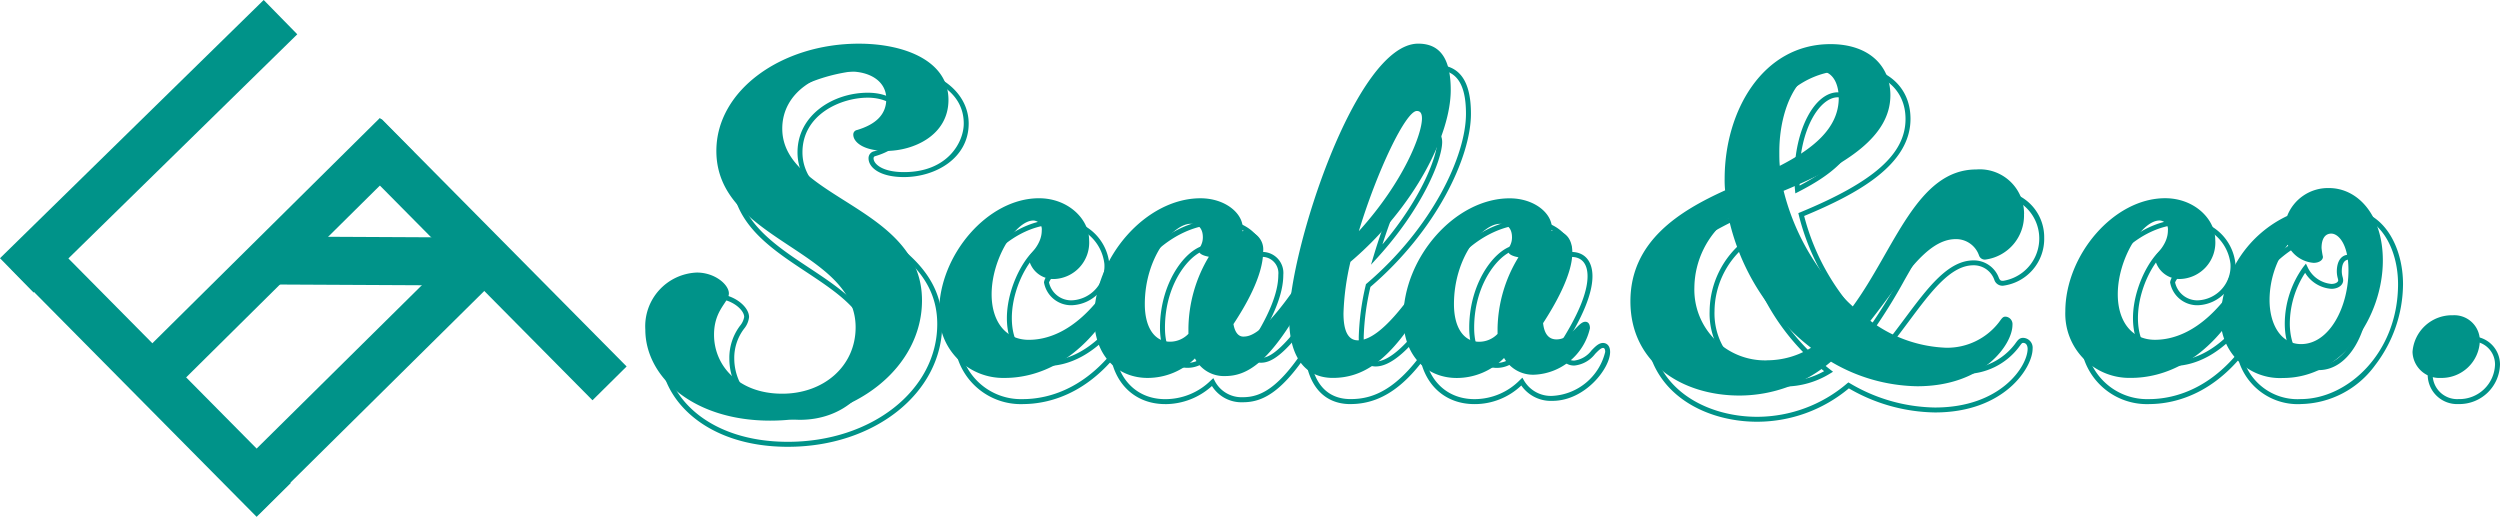 <svg xmlns="http://www.w3.org/2000/svg" width="200" height="41.338" viewBox="0 0 200 41.338">
  <g id="logo" transform="translate(0 0)">
    <path id="パス_20" data-name="パス 20" d="M70.677,52.413l-18.1-.092Z" transform="translate(-31.64 -31.486)" fill="#009389"/>
    <rect id="長方形_32" data-name="長方形 32" width="3.84" height="18.101" transform="translate(20.927 22.755) rotate(-89.709)" fill="#009389"/>
    <line id="線_118" data-name="線 118" x1="19.59" y1="19.791" transform="translate(2.291 20.196)" fill="#009389"/>
    <rect id="長方形_33" data-name="長方形 33" width="3.84" height="27.847" transform="matrix(0.711, -0.704, 0.704, 0.711, 0.926, 21.547)" fill="#009389"/>
    <line id="線_119" data-name="線 119" y1="20.658" x2="21.095" transform="translate(1.343 1.371)" fill="#009389"/>
    <rect id="長方形_34" data-name="長方形 34" width="29.526" height="3.84" transform="translate(0 20.658) rotate(-44.4)" fill="#009389"/>
    <line id="線_120" data-name="線 120" y1="19.59" x2="19.791" transform="translate(19.365 20.151)" fill="#009389"/>
    <rect id="長方形_35" data-name="長方形 35" width="27.847" height="3.84" transform="matrix(0.711, -0.703, 0.703, 0.711, 18.013, 38.375)" fill="#009389"/>
    <line id="線_121" data-name="線 121" x1="19.59" y1="19.791" transform="translate(29.159 10.871)" fill="#009389"/>
    <rect id="長方形_36" data-name="長方形 36" width="3.84" height="27.847" transform="matrix(0.711, -0.704, 0.704, 0.711, 27.795, 12.222)" fill="#009389"/>
    <line id="線_122" data-name="線 122" y1="19.59" x2="19.791" transform="translate(11.942 10.815)" fill="#009389"/>
    <rect id="長方形_37" data-name="長方形 37" width="27.847" height="3.84" transform="matrix(0.711, -0.704, 0.704, 0.711, 10.592, 29.041)" fill="#009389"/>
    <path id="パス_21" data-name="パス 21" d="M151.777,29.313c0,5.311-5.236,9.619-12.144,9.619-6.2,0-9.99-3.528-9.99-7.279a4.3,4.3,0,0,1,4.123-4.568c1.448,0,2.562.966,2.562,1.671s-1.188,1.3-1.188,3.305c0,2.451,1.931,4.716,5.459,4.716,3.305,0,5.868-2.191,5.868-5.311,0-6.239-11.141-6.908-11.141-14.112,0-4.865,5.237-8.579,11.4-8.579,3.714,0,7.168,1.411,7.168,4.494,0,2.86-2.822,4.085-4.977,4.085-1.82,0-2.637-.706-2.637-1.3a.363.363,0,0,1,.3-.372c1.486-.446,2.34-1.225,2.34-2.488,0-1.411-1.3-2.191-2.9-2.191-2.488,0-5.422,1.6-5.422,4.568,0,5.645,11.178,6.165,11.178,13.741" transform="translate(-78.017 -5.281)" fill="#009389"/>
    <path id="パス_22" data-name="パス 22" d="M202.007,47.148a.7.7,0,0,1,.557-.334.512.512,0,0,1,.483.557,1.193,1.193,0,0,1-.186.632c-2.786,5.013-6.462,6.2-8.913,6.2a5.128,5.128,0,0,1-5.274-5.311c0-4.494,3.862-9.062,7.985-9.062,2.34,0,4.011,1.671,4.011,3.342a2.916,2.916,0,0,1-2.786,3.12,2.008,2.008,0,0,1-2.042-1.634c0-.372,1.04-1.04,1.04-2.266a.7.7,0,0,0-.669-.78c-1.411,0-3.342,3.046-3.342,5.905,0,2.117,1.077,3.639,2.971,3.639,1.188,0,3.639-.408,6.165-4.011" transform="translate(-113.541 -23.97)" fill="#009389"/>
    <path id="パス_23" data-name="パス 23" d="M227.88,52.644a5.381,5.381,0,0,1-3.788,1.56c-2.377,0-4.271-1.745-4.271-4.791,0-4.865,4.16-9.581,8.5-9.581,1.968,0,3.38,1.188,3.38,2.377a.9.9,0,0,1-.037.26,1.409,1.409,0,0,1,.3-.037,1.491,1.491,0,0,1,1.375,1.634c0,2.042-1.523,4.531-2.377,5.831.111.669.408,1,.78,1,.52,0,1.523-.149,4.048-3.751a.7.7,0,0,1,.557-.334.511.511,0,0,1,.483.557,1.192,1.192,0,0,1-.186.632c-2.786,5.014-4.605,6.053-6.351,6.053a2.6,2.6,0,0,1-2.414-1.411m-.52-1.968v-.446a11.364,11.364,0,0,1,1.634-5.719c-.409-.074-.78-.223-.78-.446,0-.334.3-.52.3-1.114,0-.669-.334-1.078-.966-1.078-1.411,0-3.677,2.674-3.677,6.425,0,1.931.817,3.008,2.006,3.008a2.037,2.037,0,0,0,1.485-.631" transform="translate(-132.285 -23.97)" fill="#009389"/>
    <path id="パス_24" data-name="パス 24" d="M263.891,26.23a20.412,20.412,0,0,0-.557,4.123c0,1.337.334,2.154,1.151,2.154.706,0,2.042-.446,4.568-4.048a.7.7,0,0,1,.558-.334.512.512,0,0,1,.483.557,1.191,1.191,0,0,1-.186.631c-2.786,5.014-5.162,6.2-7.428,6.2-2.117,0-3.491-1.56-3.491-4.754,0-5.348,5.311-21.986,10.325-21.986,1.819,0,2.6,1.3,2.6,3.714,0,3.529-2.823,9.322-8.022,13.741m.669-2.451c3.6-3.974,5.051-7.762,5.051-9.024,0-.372-.112-.594-.409-.594-.891,0-3.193,4.828-4.642,9.619" transform="translate(-155.855 -5.281)" fill="#009389"/>
    <path id="パス_25" data-name="パス 25" d="M293.775,42.432h.186c.929,0,1.486.631,1.486,1.745,0,1.857-1.523,4.382-2.34,5.645.111,1,.557,1.3,1.077,1.3,1.151,0,1.708-1.411,2.3-1.411.26,0,.372.223.372.52a4.776,4.776,0,0,1-4.42,3.714,2.673,2.673,0,0,1-2.451-1.337,5.28,5.28,0,0,1-3.788,1.6c-2.377,0-4.271-1.745-4.271-4.791,0-4.865,4.16-9.581,8.505-9.581,1.968,0,3.379,1.188,3.379,2.377,0,.074-.037.149-.037.223m-4.308,8.245v-.446a11.227,11.227,0,0,1,1.671-5.683c-.408-.074-.816-.223-.816-.483,0-.334.3-.52.3-1.114,0-.669-.334-1.078-.966-1.078-1.411,0-3.677,2.674-3.677,6.425,0,1.931.817,3.008,2.006,3.008a2.038,2.038,0,0,0,1.485-.631" transform="translate(-169.66 -23.97)" fill="#009389"/>
    <path id="パス_26" data-name="パス 26" d="M359.023,22.462a3.56,3.56,0,0,1-3.082,3.639.488.488,0,0,1-.52-.334,1.939,1.939,0,0,0-1.857-1.3c-2.414,0-4.271,3.305-6.833,6.536a10.76,10.76,0,0,0,6.091,2.154,5.234,5.234,0,0,0,4.2-2.043c.223-.3.3-.446.52-.446a.6.6,0,0,1,.557.669c0,1.523-2.3,4.9-7.613,4.9a13.886,13.886,0,0,1-6.907-1.968,11.294,11.294,0,0,1-7.317,2.711c-4.642,0-8.727-2.637-8.727-7.539,0-4.828,3.974-7.242,7.576-8.876a7.7,7.7,0,0,1-.037-.928c0-5.422,3.046-10.77,8.468-10.77,3.083,0,4.791,1.745,4.791,4.085,0,3.268-3.417,5.533-8.542,7.651a18.545,18.545,0,0,0,5.533,9.247c3.343-4.568,5.125-10.956,9.879-10.956a3.546,3.546,0,0,1,3.825,3.566m-20.538,11.7a6.708,6.708,0,0,0,3.492-1A18,18,0,0,1,335.4,22.8a7.132,7.132,0,0,0-2.748,5.534,5.657,5.657,0,0,0,5.83,5.831m4.234-23.137c-1.671,0-3.268,2.823-3.268,6.462,0,.371,0,.743.037,1.114,2.525-1.3,4.716-2.934,4.716-5.422,0-1.263-.557-2.154-1.485-2.154" transform="translate(-197.102 -5.337)" fill="#009389"/>
    <path id="パス_27" data-name="パス 27" d="M428.244,47.148a.7.7,0,0,1,.557-.334.512.512,0,0,1,.483.557A1.192,1.192,0,0,1,429.1,48c-2.786,5.013-6.462,6.2-8.913,6.2a5.128,5.128,0,0,1-5.274-5.311c0-4.494,3.862-9.062,7.984-9.062,2.34,0,4.011,1.671,4.011,3.342a2.916,2.916,0,0,1-2.786,3.12,2.008,2.008,0,0,1-2.042-1.634c0-.372,1.04-1.04,1.04-2.266a.7.7,0,0,0-.669-.78c-1.411,0-3.342,3.046-3.342,5.905,0,2.117,1.077,3.639,2.971,3.639,1.188,0,3.639-.408,6.164-4.011" transform="translate(-249.687 -23.97)" fill="#009389"/>
    <path id="パス_28" data-name="パス 28" d="M451.463,40.008a3.5,3.5,0,0,1,3.343-2.228c2.3,0,4.308,2.154,4.308,5.794,0,4.457-3.194,9.4-7.985,9.4a4.743,4.743,0,0,1-4.977-5.088,9.31,9.31,0,0,1,5.311-7.874m3.528,1.411c-.52,0-.78.446-.78,1.151a5.682,5.682,0,0,0,.111.706c0,.26-.3.483-.743.483a2.506,2.506,0,0,1-2.08-1.448,7.574,7.574,0,0,0-1.448,4.419c0,1.931.891,3.528,2.525,3.528,2.266,0,3.788-2.971,3.788-5.905,0-2.117-.817-2.934-1.374-2.934" transform="translate(-268.487 -22.735)" fill="#009389"/>
    <path id="パス_29" data-name="パス 29" d="M484.666,66.268a3.16,3.16,0,0,1,3.231-2.934,2.041,2.041,0,0,1,2.154,2.042,3.061,3.061,0,0,1-3.12,2.971,2.146,2.146,0,0,1-2.265-2.08" transform="translate(-291.664 -38.113)" fill="#009389"/>
    <path id="パス_30" data-name="パス 30" d="M142.884,43.586c-6.618,0-10.19-3.853-10.19-7.478a4.512,4.512,0,0,1,4.322-4.767c1.53,0,2.762,1.023,2.762,1.87a1.766,1.766,0,0,1-.4.931,3.848,3.848,0,0,0-.784,2.375c0,2.176,1.646,4.517,5.26,4.517,3.285,0,5.669-2.15,5.669-5.112,0-2.9-2.517-4.566-5.181-6.329-2.93-1.939-5.961-3.944-5.961-7.784,0-4.84,5.2-8.778,11.6-8.778,5.438,0,7.367,2.528,7.367,4.693,0,2.783-2.666,4.284-5.176,4.284-1.949,0-2.836-.777-2.836-1.5a.563.563,0,0,1,.457-.567c1.461-.439,2.18-1.191,2.18-2.293,0-1.376-1.355-1.992-2.7-1.992-2.169,0-5.223,1.356-5.223,4.369,0,2.506,2.371,4,4.882,5.589,2.951,1.864,6.3,3.977,6.3,8.153,0,5.505-5.422,9.818-12.343,9.818m-5.868-11.847a4.072,4.072,0,0,0-3.924,4.369c0,3.432,3.432,7.08,9.791,7.08,6.7,0,11.945-4.138,11.945-9.419,0-3.957-3.106-5.919-6.111-7.816-2.606-1.646-5.068-3.2-5.068-5.925,0-2.984,2.858-4.767,5.621-4.767,1.852,0,3.1.96,3.1,2.39,0,1.283-.835,2.185-2.482,2.679a.173.173,0,0,0-.155.181c0,.426.662,1.1,2.438,1.1,3.48,0,4.777-2.383,4.777-3.886,0-3.17-3.754-4.3-6.969-4.3-6.177,0-11.2,3.76-11.2,8.38,0,3.625,2.939,5.57,5.782,7.451,2.756,1.824,5.36,3.547,5.36,6.661,0,3.141-2.608,5.51-6.067,5.51-2.812,0-5.659-1.688-5.659-4.916a4.251,4.251,0,0,1,.85-2.6,1.509,1.509,0,0,0,.338-.71c0-.579-1.015-1.472-2.363-1.472" transform="translate(-79.853 -7.842)" fill="#009389"/>
    <path id="パス_31" data-name="パス 31" d="M197.2,58.859a5.316,5.316,0,0,1-5.473-5.51c0-4.673,4.054-9.261,8.184-9.261a3.961,3.961,0,0,1,4.21,3.542,3.126,3.126,0,0,1-2.985,3.319,2.205,2.205,0,0,1-2.242-1.833,1.188,1.188,0,0,1,.342-.641,2.63,2.63,0,0,0,.7-1.624c0-.348-.189-.581-.469-.581-1.3,0-3.144,2.951-3.144,5.706,0,2.122,1.062,3.44,2.772,3.44,1.483,0,3.727-.681,6-3.924a.9.9,0,0,1,.721-.421.706.706,0,0,1,.682.756,1.4,1.4,0,0,1-.212.73c-3.046,5.483-7,6.3-9.087,6.3m2.711-14.372c-3.929,0-7.786,4.39-7.786,8.863A4.93,4.93,0,0,0,197.2,58.46c2,0,5.791-.792,8.739-6.1a1,1,0,0,0,.161-.534c0-.207-.119-.358-.284-.358a.5.5,0,0,0-.391.245l0,0c-2.373,3.385-4.751,4.1-6.328,4.1-1.926,0-3.17-1.507-3.17-3.838,0-2.8,1.92-6.1,3.542-6.1a.9.9,0,0,1,.868.979,3,3,0,0,1-.781,1.868,1.464,1.464,0,0,0-.259.4,1.816,1.816,0,0,0,1.843,1.435,2.733,2.733,0,0,0,2.586-2.921,3.562,3.562,0,0,0-3.812-3.144" transform="translate(-115.376 -26.531)" fill="#009389"/>
    <path id="パス_32" data-name="パス 32" d="M227.342,58.859c-2.674,0-4.47-2.005-4.47-4.99,0-5.027,4.23-9.781,8.7-9.781,2.141,0,3.579,1.332,3.579,2.576,0,.008,0,.017,0,.025l.061,0a1.68,1.68,0,0,1,1.573,1.833c0,1.516-.774,3.437-2.366,5.873.1.485.3.761.57.761.36,0,1.315,0,3.885-3.666a.9.9,0,0,1,.72-.419.706.706,0,0,1,.681.756,1.4,1.4,0,0,1-.211.73c-3.005,5.408-4.912,6.154-6.524,6.154a2.776,2.776,0,0,1-2.463-1.3,5.561,5.561,0,0,1-3.74,1.45m4.234-14.372c-4.191,0-8.305,4.648-8.305,9.383,0,2.746,1.636,4.591,4.071,4.591A5.18,5.18,0,0,0,231,56.953l.188-.172L231.3,57a2.409,2.409,0,0,0,2.239,1.307c1.491,0,3.271-.721,6.177-5.951a.992.992,0,0,0,.16-.535c0-.207-.119-.358-.283-.358a.5.5,0,0,0-.391.246c-2.372,3.384-3.461,3.84-4.214,3.84-.235,0-.8-.114-.976-1.169L234,54.307l.042-.065c1.577-2.4,2.344-4.272,2.344-5.721a1.3,1.3,0,0,0-1.175-1.435,1.2,1.2,0,0,0-.249.031l-.352.086.115-.343a.731.731,0,0,0,.027-.2c0-1.052-1.278-2.178-3.181-2.178m-2.451,11.475c-1.36,0-2.2-1.228-2.2-3.207,0-3.843,2.315-6.624,3.876-6.624a1.125,1.125,0,0,1,1.165,1.276,1.719,1.719,0,0,1-.2.807.734.734,0,0,0-.1.307c.008.038.168.168.616.25l.289.053-.156.249a11.148,11.148,0,0,0-1.6,5.613v.528l-.058.058a2.235,2.235,0,0,1-1.626.689m1.671-9.433c-1.194,0-3.478,2.425-3.478,6.226,0,1.732.692,2.809,1.806,2.809a1.809,1.809,0,0,0,1.286-.516v-.362a11.632,11.632,0,0,1,1.52-5.587c-.437-.123-.666-.321-.666-.578a1.077,1.077,0,0,1,.136-.477,1.343,1.343,0,0,0,.161-.638c0-.4-.133-.878-.767-.878" transform="translate(-134.121 -26.531)" fill="#009389"/>
    <path id="パス_33" data-name="パス 33" d="M265.73,40.17c-2.345,0-3.69-1.805-3.69-4.953,0-2.81,1.417-8.431,3.3-13.073,1.377-3.4,4.149-9.112,7.227-9.112,1.884,0,2.8,1.279,2.8,3.913,0,3.474-2.762,9.339-8.041,13.849a19.851,19.851,0,0,0-.538,4.014c0,1.955.716,1.955.952,1.955,1.079,0,2.562-1.333,4.405-3.963a.9.9,0,0,1,.72-.419.706.706,0,0,1,.682.756,1.4,1.4,0,0,1-.211.73c-2.421,4.358-4.765,6.3-7.6,6.3m6.833-26.739c-4.744,0-10.125,16.482-10.125,21.787,0,2.937,1.169,4.554,3.292,4.554,1.8,0,4.25-.693,7.254-6.1a1,1,0,0,0,.16-.535c0-.207-.119-.358-.284-.358a.5.5,0,0,0-.391.246c-1.952,2.785-3.5,4.137-4.734,4.137-.9,0-1.35-.792-1.35-2.353a20.4,20.4,0,0,1,.561-4.165l.014-.065.051-.043c5.22-4.437,7.952-10.2,7.952-13.59,0-2.4-.763-3.515-2.4-3.515m-5.2,15.594.256-.847c1.207-3.989,3.621-9.76,4.832-9.76.227,0,.608.1.608.793,0,1.423-1.621,5.319-5.1,9.158Zm5.088-10.209c-.589,0-2.616,3.77-4.172,8.582,3.263-3.838,4.381-7.19,4.381-8.187,0-.4-.131-.4-.209-.4" transform="translate(-157.691 -7.842)" fill="#009389"/>
    <path id="パス_34" data-name="パス 34" d="M289.45,58.859c-2.674,0-4.47-2.005-4.47-4.99,0-5.027,4.23-9.781,8.7-9.781,2.14,0,3.578,1.332,3.578,2.576,0,.008,0,.016,0,.024,1.025.023,1.635.746,1.635,1.944,0,1.374-.785,3.289-2.332,5.693.124.943.554,1.054.871,1.054a2.061,2.061,0,0,0,1.388-.818c.312-.319.582-.593.914-.593.276,0,.571.189.571.719,0,1.305-2,3.913-4.619,3.913A2.876,2.876,0,0,1,293.2,57.37a5.4,5.4,0,0,1-3.748,1.489m4.234-14.372c-4.192,0-8.306,4.648-8.306,9.383,0,2.746,1.636,4.591,4.072,4.591a5.09,5.09,0,0,0,3.652-1.543l.182-.172.126.217a2.488,2.488,0,0,0,2.279,1.238,4.6,4.6,0,0,0,4.221-3.515c0-.213-.058-.321-.173-.321-.165,0-.391.23-.63.474a2.4,2.4,0,0,1-1.673.937c-.507,0-1.14-.256-1.275-1.477l-.008-.07.039-.059c1.532-2.367,2.308-4.23,2.308-5.537,0-1-.457-1.546-1.287-1.546h-.384v-.2a.649.649,0,0,1,.024-.159.367.367,0,0,0,.012-.063c0-1.052-1.278-2.178-3.18-2.178m-2.451,11.475c-1.36,0-2.2-1.228-2.2-3.207,0-3.843,2.315-6.624,3.875-6.624a1.125,1.125,0,0,1,1.165,1.276,1.719,1.719,0,0,1-.2.807.734.734,0,0,0-.1.307c0,.055.16.2.653.287l.295.053-.164.251a11.106,11.106,0,0,0-1.639,5.574v.528l-.058.058a2.235,2.235,0,0,1-1.626.689m1.671-9.433c-1.194,0-3.477,2.425-3.477,6.226,0,1.732.692,2.809,1.806,2.809a1.81,1.81,0,0,0,1.286-.516v-.362a11.439,11.439,0,0,1,1.553-5.55c-.464-.129-.7-.335-.7-.615a1.082,1.082,0,0,1,.136-.477,1.338,1.338,0,0,0,.161-.638c0-.4-.133-.878-.767-.878" transform="translate(-171.496 -26.531)" fill="#009389"/>
    <path id="パス_35" data-name="パス 35" d="M339.507,41.637c-4.3,0-8.926-2.422-8.926-7.738,0-4.875,4.012-7.372,7.563-9-.023-.268-.023-.552-.023-.806,0-5.318,3.038-10.969,8.667-10.969,3.031,0,4.99,1.681,4.99,4.284,0,3.7-4.273,6.008-8.508,7.769a18.266,18.266,0,0,0,5.27,8.831,45.588,45.588,0,0,0,2.415-3.915c2.04-3.57,3.966-6.942,7.495-6.942a3.732,3.732,0,0,1,4.024,3.765,3.777,3.777,0,0,1-3.281,3.838.681.681,0,0,1-.7-.444,1.745,1.745,0,0,0-1.678-1.189c-1.829,0-3.392,2.1-5.2,4.525-.43.577-.874,1.172-1.342,1.769a10.409,10.409,0,0,0,5.8,2,5.04,5.04,0,0,0,4.039-1.965l.079-.108c.17-.232.3-.416.6-.416a.787.787,0,0,1,.756.868c0,1.5-2.248,5.1-7.812,5.1a14.057,14.057,0,0,1-6.889-1.927,11.454,11.454,0,0,1-7.335,2.67m7.279-28.113c-5.371,0-8.269,5.446-8.269,10.571a7.564,7.564,0,0,0,.036.9l.018.146-.134.061c-3.689,1.673-7.459,4.014-7.459,8.7,0,5.043,4.421,7.34,8.528,7.34a11.108,11.108,0,0,0,7.191-2.666l.107-.086.118.068a13.7,13.7,0,0,0,6.808,1.941c5.281,0,7.414-3.319,7.414-4.7,0-.048-.01-.469-.358-.469-.082,0-.111.026-.277.253l-.084.113a5.436,5.436,0,0,1-4.356,2.122,10.906,10.906,0,0,1-6.205-2.191l-.172-.121.131-.165c.513-.648,1-1.3,1.467-1.926,1.875-2.514,3.494-4.685,5.522-4.685a2.137,2.137,0,0,1,2.038,1.415c.1.21.176.219.339.219a3.428,3.428,0,0,0-.743-6.807c-3.3,0-5.169,3.275-7.149,6.741a43.684,43.684,0,0,1-2.569,4.133l-.13.178-.164-.148a18.652,18.652,0,0,1-5.594-9.349l-.039-.165.156-.065c5.9-2.437,8.419-4.671,8.419-7.467,0-2.361-1.8-3.886-4.592-3.886m-5.051,25.291a5.832,5.832,0,0,1-6.029-6.03,7.3,7.3,0,0,1,2.821-5.688l.254-.208.067.321a17.79,17.79,0,0,0,6.5,10.245l.23.178-.248.151a6.947,6.947,0,0,1-3.6,1.031m-3.206-11.2a6.853,6.853,0,0,0-2.426,5.168,5.447,5.447,0,0,0,5.631,5.632,6.5,6.5,0,0,0,3.138-.829,18.224,18.224,0,0,1-6.343-9.971m4.039-4.251-.029-.291c-.038-.381-.038-.764-.038-1.134,0-3.611,1.588-6.661,3.467-6.661,1.023,0,1.684.923,1.684,2.353,0,2.762-2.578,4.443-4.825,5.6Zm3.4-7.688c-1.452,0-3.069,2.572-3.069,6.263,0,.262,0,.531.014.8,2.078-1.1,4.341-2.664,4.341-5.106,0-1.187-.5-1.955-1.286-1.955" transform="translate(-198.938 -7.898)" fill="#009389"/>
    <path id="パス_36" data-name="パス 36" d="M423.435,58.859a5.316,5.316,0,0,1-5.473-5.51c0-4.673,4.054-9.261,8.184-9.261a3.961,3.961,0,0,1,4.21,3.542,3.126,3.126,0,0,1-2.984,3.319,2.206,2.206,0,0,1-2.242-1.833,1.188,1.188,0,0,1,.342-.641,2.63,2.63,0,0,0,.7-1.624c0-.348-.189-.581-.47-.581-1.3,0-3.143,2.951-3.143,5.706,0,2.122,1.062,3.44,2.772,3.44,1.482,0,3.726-.681,6-3.924a.9.9,0,0,1,.722-.421.706.706,0,0,1,.682.756,1.4,1.4,0,0,1-.211.73c-3.047,5.483-7,6.3-9.087,6.3m2.711-14.372c-3.929,0-7.786,4.39-7.786,8.863a4.931,4.931,0,0,0,5.074,5.112c2,0,5.791-.792,8.739-6.1a1,1,0,0,0,.16-.534c0-.207-.12-.358-.284-.358a.5.5,0,0,0-.391.245l0,0c-2.373,3.385-4.751,4.1-6.328,4.1-1.926,0-3.17-1.507-3.17-3.838,0-2.8,1.92-6.1,3.541-6.1a.9.9,0,0,1,.868.979,3,3,0,0,1-.781,1.868,1.464,1.464,0,0,0-.259.4,1.816,1.816,0,0,0,1.843,1.435,2.733,2.733,0,0,0,2.586-2.921,3.562,3.562,0,0,0-3.812-3.144" transform="translate(-251.523 -26.531)" fill="#009389"/>
    <path id="パス_37" data-name="パス 37" d="M454.378,57.624a4.953,4.953,0,0,1-5.176-5.287c0-3.79,3.136-7.118,5.355-8.026a3.688,3.688,0,0,1,3.5-2.275c2.959,0,4.507,3.015,4.507,5.993a10.758,10.758,0,0,1-2.238,6.492,7.515,7.515,0,0,1-5.946,3.1m3.677-15.19a3.287,3.287,0,0,0-3.156,2.1l-.031.084-.084.033a9.122,9.122,0,0,0-5.183,7.687,4.53,4.53,0,0,0,4.777,4.889c3.76,0,7.786-3.7,7.786-9.2,0-2.78-1.411-5.595-4.109-5.595m-2.228,12.479c-1.63,0-2.725-1.5-2.725-3.727a7.787,7.787,0,0,1,1.491-4.542l.2-.252.139.288a2.319,2.319,0,0,0,1.9,1.336c.336,0,.544-.147.544-.284a.922.922,0,0,0-.033-.168,2.113,2.113,0,0,1-.078-.538c0-.846.366-1.35.979-1.35.632,0,1.573.834,1.573,3.133,0,2.936-1.524,6.1-3.987,6.1m-1.1-7.779a7.493,7.493,0,0,0-1.225,4.051c0,1.657.719,3.329,2.326,3.329,2.146,0,3.588-2.95,3.588-5.706,0-2.066-.791-2.735-1.175-2.735-.48,0-.581.518-.581.952a1.728,1.728,0,0,0,.066.441,1.1,1.1,0,0,1,.045.264c0,.389-.4.682-.942.682a2.668,2.668,0,0,1-2.1-1.279" transform="translate(-270.322 -25.297)" fill="#009389"/>
    <path id="パス_38" data-name="パス 38" d="M490.181,73a2.352,2.352,0,0,1-2.464-2.279,3.378,3.378,0,0,1,3.43-3.133,2.249,2.249,0,0,1,2.353,2.242A3.25,3.25,0,0,1,490.181,73m.966-5.014a2.971,2.971,0,0,0-3.032,2.735,1.959,1.959,0,0,0,2.066,1.881,2.852,2.852,0,0,0,2.921-2.772,1.839,1.839,0,0,0-1.954-1.843" transform="translate(-293.5 -40.675)" fill="#009389"/>
  </g>
</svg>
